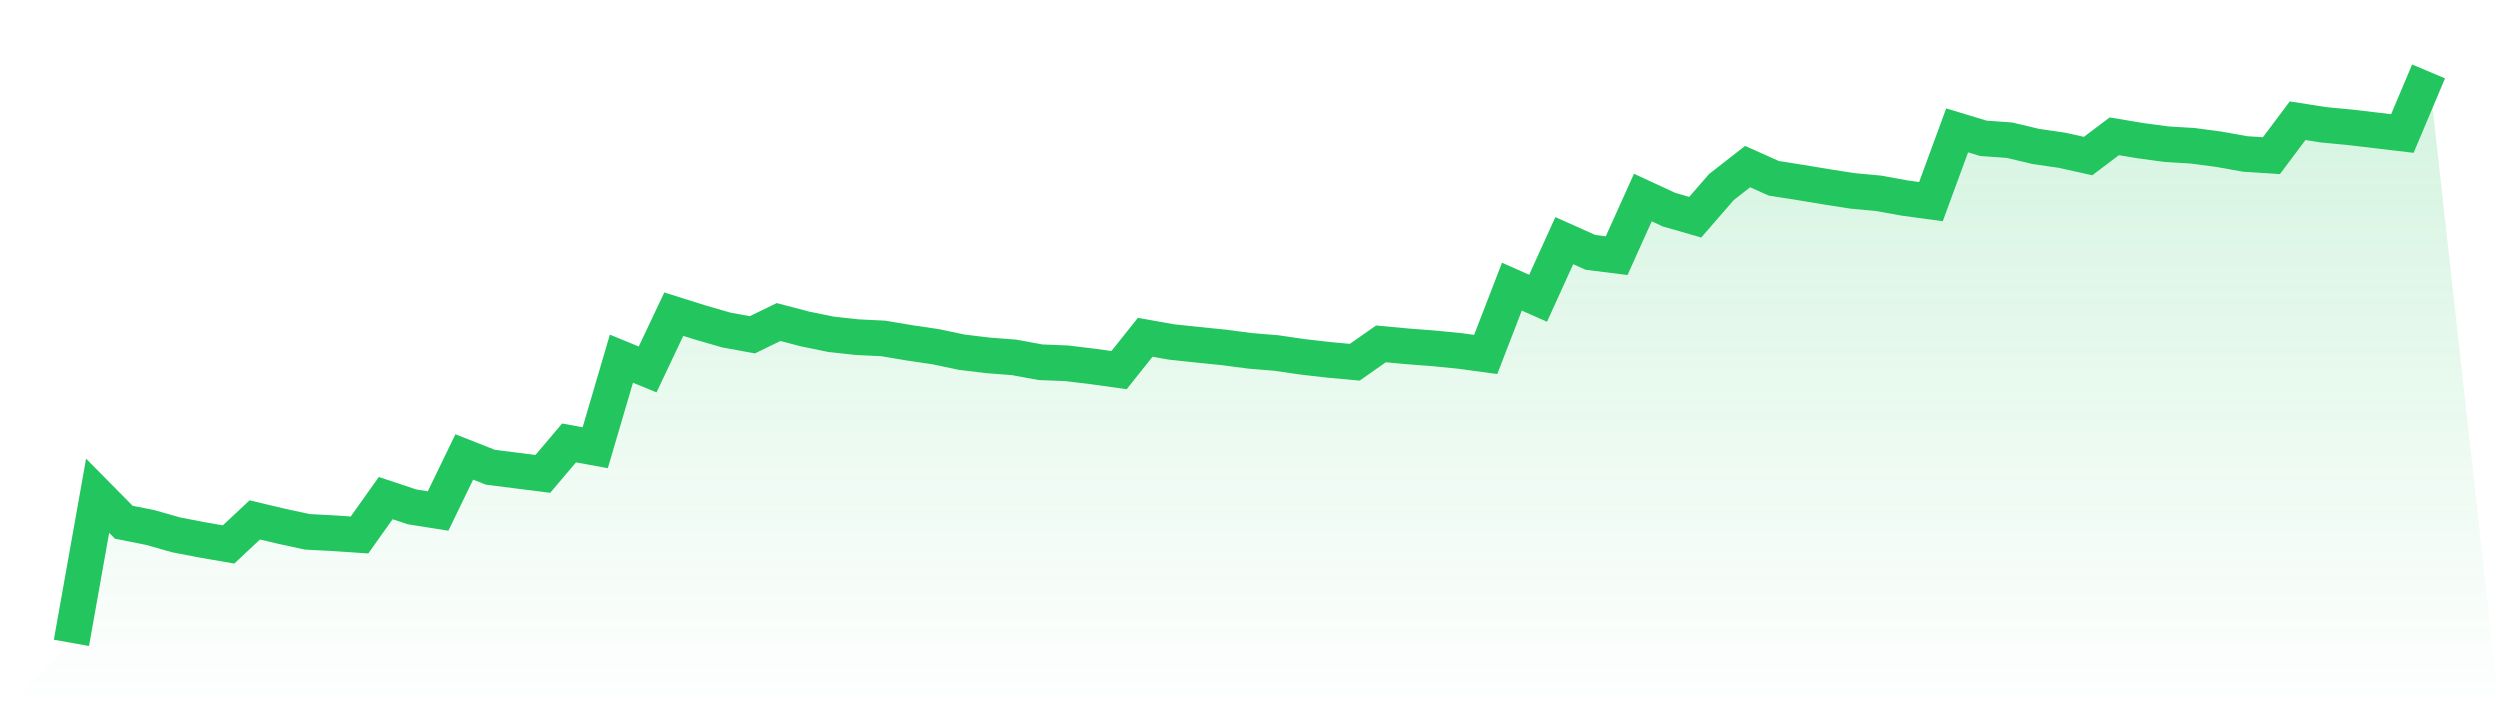 <svg viewBox="0 0 140 40" xmlns="http://www.w3.org/2000/svg">
<defs>
<linearGradient id="gradient" x1="0" x2="0" y1="0" y2="1">
<stop offset="0%" stop-color="#22c55e" stop-opacity="0.2"/>
<stop offset="100%" stop-color="#22c55e" stop-opacity="0"/>
</linearGradient>
</defs>
<path d="M4,36 L4,36 L5.467,27.762 L6.933,29.246 L8.4,29.537 L9.867,29.953 L11.333,30.236 L12.8,30.489 L14.267,29.115 L15.733,29.463 L17.2,29.782 L18.667,29.859 L20.133,29.958 L21.6,27.894 L23.067,28.383 L24.533,28.616 L26,25.589 L27.467,26.166 L28.933,26.352 L30.4,26.537 L31.867,24.804 L33.333,25.072 L34.8,20.086 L36.267,20.688 L37.733,17.593 L39.2,18.055 L40.667,18.48 L42.133,18.748 L43.6,18.034 L45.067,18.419 L46.533,18.72 L48,18.881 L49.467,18.953 L50.933,19.199 L52.4,19.416 L53.867,19.725 L55.333,19.901 L56.8,20.015 L58.267,20.286 L59.733,20.344 L61.2,20.521 L62.667,20.726 L64.133,18.888 L65.6,19.15 L67.067,19.306 L68.533,19.454 L70,19.647 L71.467,19.768 L72.933,19.982 L74.4,20.15 L75.867,20.285 L77.333,19.257 L78.8,19.393 L80.267,19.506 L81.733,19.65 L83.2,19.849 L84.667,16.052 L86.133,16.702 L87.6,13.477 L89.067,14.133 L90.533,14.317 L92,11.062 L93.467,11.741 L94.933,12.163 L96.4,10.474 L97.867,9.329 L99.333,9.985 L100.8,10.216 L102.267,10.459 L103.733,10.689 L105.2,10.825 L106.667,11.092 L108.133,11.29 L109.6,7.301 L111.067,7.745 L112.533,7.851 L114,8.2 L115.467,8.414 L116.933,8.739 L118.4,7.633 L119.867,7.878 L121.333,8.076 L122.8,8.164 L124.267,8.359 L125.733,8.623 L127.2,8.716 L128.667,6.76 L130.133,6.991 L131.6,7.129 L133.067,7.302 L134.533,7.476 L136,4 L140,40 L0,40 z" fill="url(#gradient)"/>
<path d="M4,36 L4,36 L5.467,27.762 L6.933,29.246 L8.4,29.537 L9.867,29.953 L11.333,30.236 L12.8,30.489 L14.267,29.115 L15.733,29.463 L17.2,29.782 L18.667,29.859 L20.133,29.958 L21.6,27.894 L23.067,28.383 L24.533,28.616 L26,25.589 L27.467,26.166 L28.933,26.352 L30.4,26.537 L31.867,24.804 L33.333,25.072 L34.8,20.086 L36.267,20.688 L37.733,17.593 L39.2,18.055 L40.667,18.48 L42.133,18.748 L43.6,18.034 L45.067,18.419 L46.533,18.72 L48,18.881 L49.467,18.953 L50.933,19.199 L52.4,19.416 L53.867,19.725 L55.333,19.901 L56.8,20.015 L58.267,20.286 L59.733,20.344 L61.2,20.521 L62.667,20.726 L64.133,18.888 L65.6,19.15 L67.067,19.306 L68.533,19.454 L70,19.647 L71.467,19.768 L72.933,19.982 L74.4,20.15 L75.867,20.285 L77.333,19.257 L78.8,19.393 L80.267,19.506 L81.733,19.65 L83.2,19.849 L84.667,16.052 L86.133,16.702 L87.6,13.477 L89.067,14.133 L90.533,14.317 L92,11.062 L93.467,11.741 L94.933,12.163 L96.4,10.474 L97.867,9.329 L99.333,9.985 L100.8,10.216 L102.267,10.459 L103.733,10.689 L105.2,10.825 L106.667,11.092 L108.133,11.29 L109.6,7.301 L111.067,7.745 L112.533,7.851 L114,8.2 L115.467,8.414 L116.933,8.739 L118.4,7.633 L119.867,7.878 L121.333,8.076 L122.8,8.164 L124.267,8.359 L125.733,8.623 L127.2,8.716 L128.667,6.76 L130.133,6.991 L131.6,7.129 L133.067,7.302 L134.533,7.476 L136,4" fill="none" stroke="#22c55e" stroke-width="2"/>
</svg>